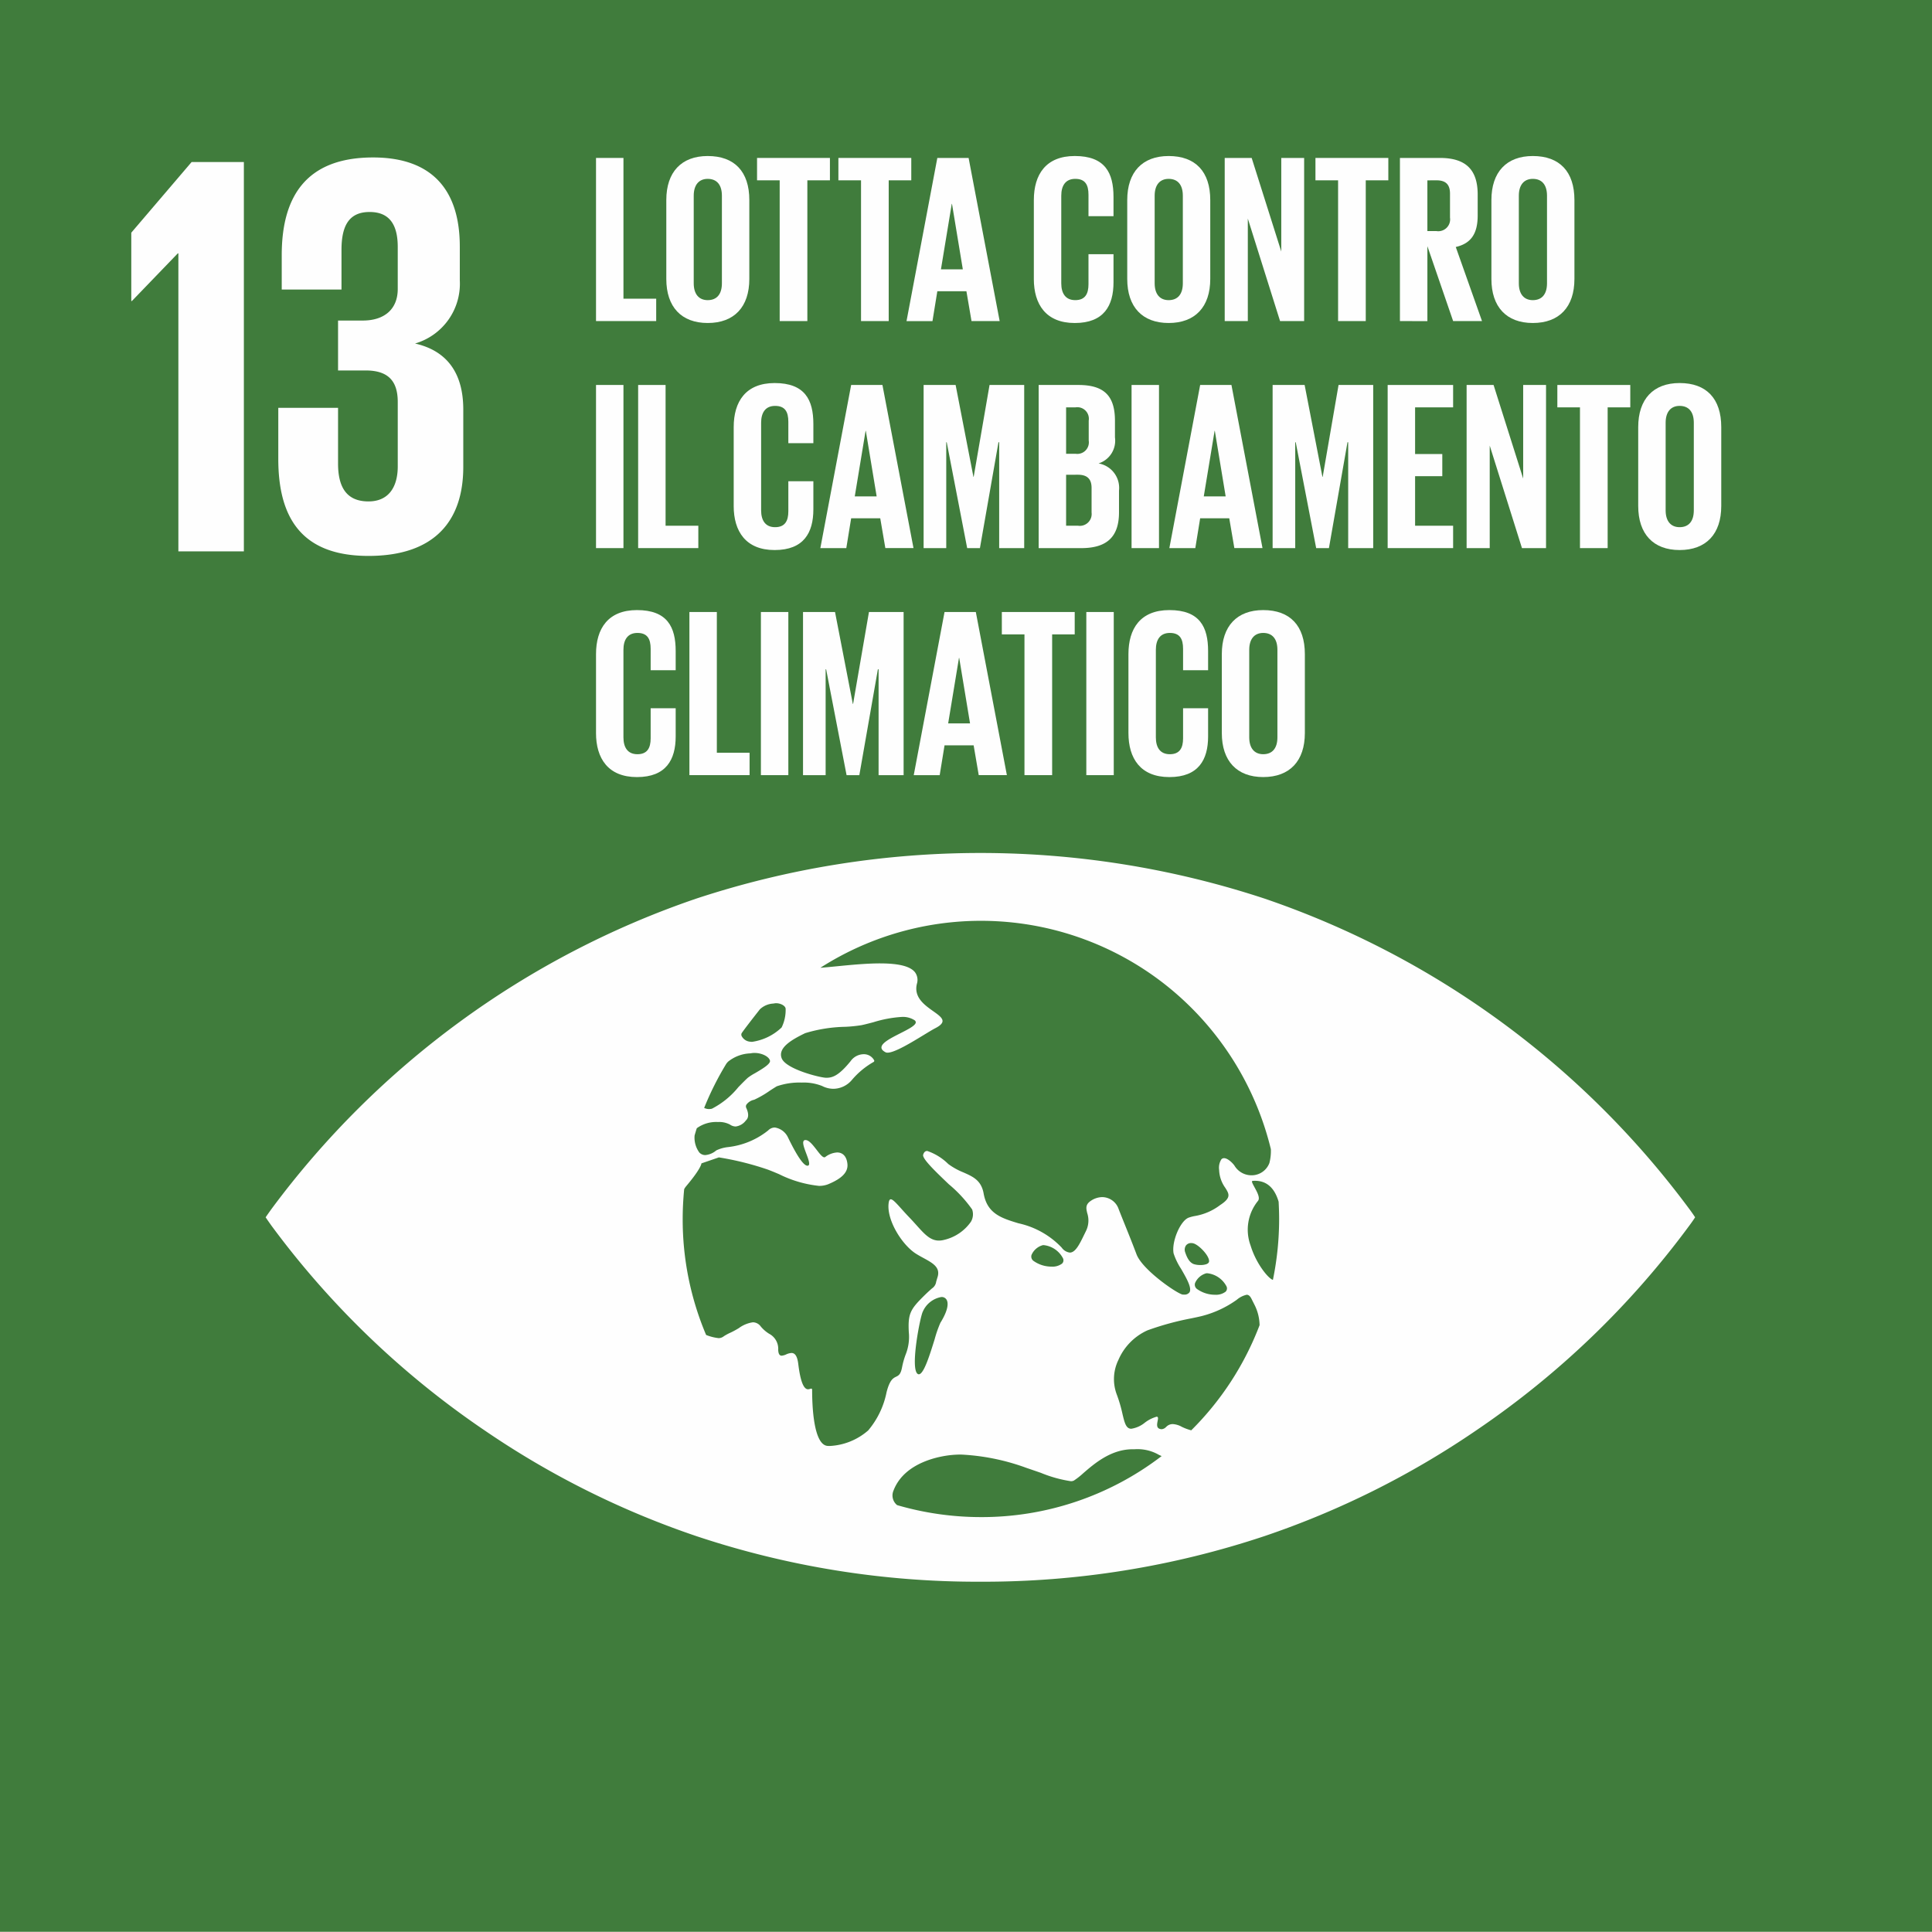 <svg id="Group_53" data-name="Group 53" xmlns="http://www.w3.org/2000/svg" xmlns:xlink="http://www.w3.org/1999/xlink" width="193.534" height="193.512" viewBox="0 0 193.534 193.512">
  <defs>
    <clipPath id="clip-path">
      <path id="Clip_30" data-name="Clip 30" d="M0,193.511H193.534V0H0Z" fill="none"/>
    </clipPath>
  </defs>
  <path id="Fill_1" data-name="Fill 1" d="M0,193.512H193.534V0H0Z" transform="translate(0 0)" fill="#407c3c"/>
  <path id="Fill_2" data-name="Fill 2" d="M11.278,0V39H4.718V9.147H4.661L.06,13.921H0V7.075L6.041,0Z" transform="translate(13.151 16.233)" fill="#fefefe"/>
  <g id="Group_52" data-name="Group 52" transform="translate(0 0.001)">
    <path id="Fill_3" data-name="Fill 3" d="M18.183,8.917V12.31A6.239,6.239,0,0,1,13.7,18.638c3.278.747,4.831,3.047,4.831,6.614V31c0,5.407-2.874,8.915-9.492,8.915C2.36,39.919,0,36.123,0,30.2v-5.12H5.987v5.582c0,2.3.8,3.794,3.049,3.794,2.011,0,2.931-1.436,2.931-3.509V24.5c0-2.073-.92-3.163-3.219-3.163H5.987v-5H8.461c2.127,0,3.505-1.1,3.505-3.165v-4.2c0-2.129-.745-3.509-2.816-3.509s-2.819,1.38-2.819,3.8v3.968H.345V9.78C.345,4.027,2.706,0,9.493,0c6.043,0,8.689,3.4,8.689,8.917" transform="translate(27.877 15.772)" fill="#fefefe"/>
    <path id="Fill_5" data-name="Fill 5" d="M71.6,73a88.943,88.943,0,0,1-28.473-4.573,86.84,86.84,0,0,1-21.215-10.6A87.587,87.587,0,0,1,.557,37.3L.51,37.232c-.2-.282-.37-.523-.51-.737.135-.2.307-.443.557-.794A88.527,88.527,0,0,1,43.129,4.573a90.925,90.925,0,0,1,56.943,0A88.485,88.485,0,0,1,142.639,35.7c.2.267.383.534.555.794-.146.231-.327.492-.555.8a87.337,87.337,0,0,1-21.352,20.532,86.841,86.841,0,0,1-21.214,10.6A88.928,88.928,0,0,1,71.6,73ZM69.657,60.262c-.316,0-.623.015-.915.043-1.091.1-4.738.672-5.847,3.562a1.238,1.238,0,0,0,.36,1.46,30.052,30.052,0,0,0,8.4,1.2,29.614,29.614,0,0,0,18.1-6.114,3.169,3.169,0,0,1-.428-.206,4.3,4.3,0,0,0-2.295-.476q-.092,0-.183,0c-2.171,0-3.838,1.441-4.941,2.394a7.337,7.337,0,0,1-.943.742.635.635,0,0,1-.314.063,12.9,12.9,0,0,1-3-.838c-.464-.16-.944-.326-1.457-.5A22.074,22.074,0,0,0,69.657,60.262ZM54.664,53.657c.041,0,.079.018.079.148,0,1.646.151,5.486,1.548,5.591q.1.007.209.007a6.321,6.321,0,0,0,3.865-1.564l.027-.034A8.489,8.489,0,0,0,62.2,54.011c.319-1.233.657-1.4.956-1.547.247-.122.46-.227.594-.937a7.764,7.764,0,0,1,.362-1.287,4.747,4.747,0,0,0,.315-2.235c-.1-1.864.16-2.291,1.517-3.638.392-.387.638-.6.8-.745a.947.947,0,0,0,.424-.672c.033-.116.076-.264.138-.462.308-.978-.484-1.409-1.4-1.909-.254-.138-.516-.281-.773-.444-1.359-.866-2.883-3.271-2.737-4.958.028-.331.1-.485.228-.485.2,0,.539.374,1.048.94.238.265.507.565.819.888.261.272.49.527.712.774.8.89,1.376,1.533,2.238,1.533a2.036,2.036,0,0,0,.48-.06,4.531,4.531,0,0,0,2.728-1.826,1.469,1.469,0,0,0,.123-1.231,13.144,13.144,0,0,0-2.336-2.525c-1.321-1.261-2.687-2.564-2.57-2.957.075-.254.209-.378.408-.378a5.534,5.534,0,0,1,2.106,1.307A6.753,6.753,0,0,0,69.9,32c.96.425,1.789.792,2.025,2.119.363,2.026,1.806,2.465,3.478,2.974a8.461,8.461,0,0,1,4.338,2.437,1.178,1.178,0,0,0,.815.5c.569,0,.986-.859,1.467-1.854l.007-.013.143-.293a2.37,2.37,0,0,0,.129-1.786c-.114-.476-.2-.852.338-1.224a2.081,2.081,0,0,1,1.169-.387,1.763,1.763,0,0,1,1.644,1.214c.185.476.4,1.009.627,1.573l.007.017c.36.893.767,1.905,1.149,2.921.6,1.591,4.151,4,4.633,4.038.04,0,.079,0,.116,0a.6.6,0,0,0,.563-.232c.253-.438-.306-1.409-.848-2.348a6.5,6.5,0,0,1-.749-1.548c-.217-1.175.68-3.285,1.524-3.583a4.134,4.134,0,0,1,.689-.172,5.768,5.768,0,0,0,2.451-1.084c1.135-.739.9-1.112.513-1.729a3.253,3.253,0,0,1-.615-1.795,1.55,1.55,0,0,1,.23-1.063.356.356,0,0,1,.264-.11c.372,0,.864.488,1.044.75a1.982,1.982,0,0,0,1.675.965,1.9,1.9,0,0,0,1.823-1.233,4.87,4.87,0,0,0,.147-1.382A30.031,30.031,0,0,0,90.277,13.315,29.856,29.856,0,0,0,55.568,11.5c.494-.037,1.059-.092,1.658-.151,1.373-.135,2.929-.288,4.313-.288,1.891,0,3.038.291,3.509.89a1.3,1.3,0,0,1,.189,1.158c-.329,1.347.761,2.12,1.637,2.741.512.363.953.676.93,1.007-.016.228-.256.459-.732.7-.279.145-.693.4-1.171.689-1.218.742-2.886,1.757-3.6,1.758a.443.443,0,0,1-.214-.045c-.273-.147-.405-.3-.4-.479.006-.463.962-.948,1.886-1.417.789-.4,1.534-.778,1.553-1.091a.271.271,0,0,0-.15-.234,2.159,2.159,0,0,0-1.245-.315,12.067,12.067,0,0,0-2.836.527c-.424.112-.824.218-1.209.3a14.891,14.891,0,0,1-1.6.163,14.7,14.7,0,0,0-4.039.636c-1.456.7-2.748,1.5-2.353,2.519.428,1.094,3.882,1.95,4.455,1.95s1.2-.127,2.443-1.659a1.634,1.634,0,0,1,1.277-.7,1.167,1.167,0,0,1,1.091.618.131.131,0,0,1-.071.163,8.053,8.053,0,0,0-2.166,1.8,2.464,2.464,0,0,1-1.85.883,2.493,2.493,0,0,1-1.129-.281A4.98,4.98,0,0,0,53.7,23a6.923,6.923,0,0,0-2.5.373c-.168.1-.421.262-.689.435a9.893,9.893,0,0,1-1.575.913,1.267,1.267,0,0,0-.789.508.358.358,0,0,0,0,.316c.175.375.315.891-.007,1.216l-.044.046a1.5,1.5,0,0,1-1.012.592,1.034,1.034,0,0,1-.573-.192,2.284,2.284,0,0,0-1.2-.256,3.3,3.3,0,0,0-2.124.623c-.069.212-.138.443-.218.728a2.518,2.518,0,0,0,.472,1.7.808.808,0,0,0,.6.26,1.945,1.945,0,0,0,1.1-.468,3.677,3.677,0,0,1,1.184-.332,7.822,7.822,0,0,0,4.014-1.67A.953.953,0,0,1,51,27.5a1.747,1.747,0,0,1,1.3.945l.059.121c.894,1.832,1.537,2.761,1.912,2.761a.213.213,0,0,0,.036,0,.145.145,0,0,0,.108-.072c.1-.179-.072-.645-.257-1.138-.194-.518-.4-1.054-.27-1.267a.193.193,0,0,1,.146-.092.344.344,0,0,1,.053,0c.318,0,.676.427,1.016.864l.1.129c.291.379.566.736.763.736a.154.154,0,0,0,.09-.029A2.151,2.151,0,0,1,57.249,30c.576,0,.951.412,1.027,1.132.092.821-.524,1.474-1.936,2.055a2.435,2.435,0,0,1-.917.16,11.686,11.686,0,0,1-4-1.175c-.4-.169-.781-.328-1.123-.456A29.4,29.4,0,0,0,45.4,30.494l-1.747.6c0,.051-.068.558-1.545,2.306a1.725,1.725,0,0,0-.183.277c-.1,1.039-.149,2.014-.149,2.981a29.646,29.646,0,0,0,2.346,11.622l.03.013a.509.509,0,0,0,.074.028,4.739,4.739,0,0,0,1.162.28.883.883,0,0,0,.516-.195,4.78,4.78,0,0,1,.652-.352,8.438,8.438,0,0,0,.855-.465,3.089,3.089,0,0,1,1.4-.576.985.985,0,0,1,.786.42,3.456,3.456,0,0,0,.846.733,1.7,1.7,0,0,1,.9,1.623c.026.393.134.569.349.569a1.325,1.325,0,0,0,.44-.124l.027-.011a1.46,1.46,0,0,1,.516-.136c.371,0,.586.35.679,1.1.209,1.707.529,2.536.98,2.536a.605.605,0,0,0,.189-.036l.029-.009A.414.414,0,0,1,54.664,53.657ZM90.869,57.21a2.1,2.1,0,0,1,.911.277,5.1,5.1,0,0,0,.938.348A29.729,29.729,0,0,0,99.565,47.3a4.694,4.694,0,0,0-.462-1.946l-.141-.28c-.067-.133-.137-.27-.207-.412-.142-.281-.29-.407-.482-.407a2.286,2.286,0,0,0-.99.5,10.452,10.452,0,0,1-3.526,1.637c-.316.078-.651.147-1.038.227a28.593,28.593,0,0,0-4.384,1.2,5.727,5.727,0,0,0-2.911,2.963,4.373,4.373,0,0,0-.182,3.419,13.9,13.9,0,0,1,.585,1.976c.215.906.357,1.5.887,1.5a2.819,2.819,0,0,0,1.324-.583,3.429,3.429,0,0,1,1.219-.624.126.126,0,0,1,.1.04c.058.071.028.224-.007.4-.057.291-.127.652.189.77a.632.632,0,0,0,.216.042.682.682,0,0,0,.448-.227l.04-.035A.885.885,0,0,1,90.869,57.21ZM67.687,44.481a2.49,2.49,0,0,0-1.86,1.47c-.251.459-1.276,5.641-.524,6.223a.205.205,0,0,0,.127.047c.5,0,1.1-1.952,1.589-3.522a11.669,11.669,0,0,1,.571-1.635c.875-1.41.769-2.045.628-2.3A.568.568,0,0,0,67.687,44.481ZM94.326,42.1c-.029,0-.057,0-.086,0a1.723,1.723,0,0,0-1.136.977.533.533,0,0,0,.212.613,3.1,3.1,0,0,0,1.8.564,1.576,1.576,0,0,0,1.046-.308.46.46,0,0,0,.083-.543A2.471,2.471,0,0,0,94.326,42.1Zm4.781-9.261c-.077,0-.157,0-.238.009a.063.063,0,0,0-.055.03c-.044.081.081.308.239.6.267.486.6,1.091.345,1.382a4.577,4.577,0,0,0-.73,4.475c.548,1.807,1.776,3.3,2.232,3.429a30.312,30.312,0,0,0,.623-6.1c0-.5-.015-1.038-.05-1.73C101.065,33.543,100.269,32.838,99.107,32.838ZM77.954,39.285c-.032,0-.064,0-.095,0a1.715,1.715,0,0,0-1.136.975.531.531,0,0,0,.211.613,3.1,3.1,0,0,0,1.8.563,1.585,1.585,0,0,0,1.049-.307.457.457,0,0,0,.081-.54A2.466,2.466,0,0,0,77.954,39.285Zm14.753-.209a.631.631,0,0,0-.523.251.765.765,0,0,0-.062.7c.219.656.489,1.023.851,1.157a2.122,2.122,0,0,0,.67.092,1.8,1.8,0,0,0,.59-.085c.182-.068.274-.171.274-.308,0-.5-.806-1.406-1.408-1.713A.892.892,0,0,0,92.706,39.075ZM48.972,20.031a1.837,1.837,0,0,0-.31.025l-.118.018a3.772,3.772,0,0,0-2.235.842l-.048.056c-.031.035-.068.078-.106.126a29.773,29.773,0,0,0-2.228,4.441,1.092,1.092,0,0,0,.487.114,1.276,1.276,0,0,0,.286-.034,8.279,8.279,0,0,0,2.649-2.158c.341-.349.662-.677.941-.934a5.46,5.46,0,0,1,.728-.467c.707-.414,1.586-.93,1.5-1.263C50.418,20.39,49.7,20.031,48.972,20.031Zm2.174-4.981a.992.992,0,0,0-.188.017l-.1.017a2.123,2.123,0,0,0-1.351.578l-.183.234-.015.019c-.427.545-1.314,1.678-1.627,2.138a.334.334,0,0,0,.012.308,1.049,1.049,0,0,0,.827.542,1.281,1.281,0,0,0,.205.016,5.385,5.385,0,0,0,2.961-1.442,3.969,3.969,0,0,0,.4-1.9C52.026,15.268,51.541,15.051,51.146,15.051Z" transform="translate(26.611 85.444)" fill="#fefefe"/>
    <path id="Fill_7" data-name="Fill 7" d="M0,0H2.748V14.1H6.028v2.241H0Z" transform="translate(59.705 15.82)" fill="#fefefe"/>
    <path id="Fill_9" data-name="Fill 9" d="M4.147,16.727C1.512,16.727,0,15.119,0,12.317V4.41C0,1.608,1.512,0,4.147,0,6.836,0,8.316,1.566,8.316,4.41v7.906C8.316,15.119,6.8,16.727,4.147,16.727Zm0-14.438c-.889,0-1.4.615-1.4,1.687V12.75c0,1.072.51,1.687,1.4,1.687.917,0,1.422-.6,1.422-1.687V3.977C5.569,2.889,5.064,2.289,4.147,2.289Z" transform="translate(66.746 15.628)" fill="#fefefe"/>
    <path id="Fill_11" data-name="Fill 11" d="M0,0H7.3V2.242H5.039v14.1H2.267V2.242H0Z" transform="translate(75.836 15.82)" fill="#fefefe"/>
    <path id="Fill_13" data-name="Fill 13" d="M0,0H7.3V2.242H5.039v14.1H2.267V2.242H0Z" transform="translate(83.985 15.82)" fill="#fefefe"/>
    <path id="Fill_15" data-name="Fill 15" d="M2.6,16.345h0l-2.6,0L3.086,0H6.219L9.33,16.34l-2.82,0L6,13.355H3.086L2.6,16.343ZM4.531,4.6,3.448,11.16H5.64L4.555,4.6Z" transform="translate(90.809 15.82)" fill="#fefefe"/>
    <path id="Fill_17" data-name="Fill 17" d="M0,12.317V4.411C0,1.856,1.206,0,4.1,0,7.136,0,7.98,1.687,7.98,4.1V6.025H5.473V3.88c0-1.012-.338-1.591-1.326-1.591s-1.4.7-1.4,1.687v8.774c0,.988.41,1.687,1.4,1.687s1.326-.627,1.326-1.59V9.834H7.98v2.821c0,2.338-.963,4.074-3.881,4.074-2.892,0-4.1-1.881-4.1-4.411" transform="translate(103.563 15.627)" fill="#fefefe"/>
    <path id="Fill_19" data-name="Fill 19" d="M4.147,16.727C1.512,16.727,0,15.119,0,12.317V4.41C0,1.608,1.512,0,4.147,0,6.836,0,8.316,1.566,8.316,4.41v7.906C8.316,15.119,6.8,16.727,4.147,16.727Zm0-14.438c-.889,0-1.4.615-1.4,1.687V12.75c0,1.072.51,1.687,1.4,1.687.917,0,1.422-.6,1.422-1.687V3.977C5.569,2.889,5.064,2.289,4.147,2.289Z" transform="translate(112.919 15.628)" fill="#fefefe"/>
    <path id="Fill_21" data-name="Fill 21" d="M2.315,6.075V16.343H0V0H2.7L5.666,9.376V0H7.957V16.343H5.545Z" transform="translate(122.683 15.82)" fill="#fefefe"/>
    <path id="Fill_23" data-name="Fill 23" d="M0,0H7.3V2.242H5.039v14.1H2.267V2.242H0Z" transform="translate(131.773 15.82)" fill="#fefefe"/>
    <path id="Fill_25" data-name="Fill 25" d="M2.749,16.346h0L0,16.343V0H4C6.585,0,7.788,1.164,7.788,3.664v2.1c0,1.834-.677,2.808-2.195,3.157L8.22,16.34l-2.892,0-2.578-7.5v7.5Zm0-14.1V7.328h.915A1.186,1.186,0,0,0,5.015,5.979V3.569c0-.905-.429-1.327-1.351-1.327Z" transform="translate(140.236 15.82)" fill="#fefefe"/>
    <path id="Fill_27" data-name="Fill 27" d="M4.147,16.727C1.512,16.727,0,15.119,0,12.317V4.41C0,1.608,1.512,0,4.147,0,6.836,0,8.316,1.566,8.316,4.41v7.906C8.316,15.119,6.8,16.727,4.147,16.727Zm0-14.438c-.889,0-1.4.615-1.4,1.687V12.75c0,1.072.51,1.687,1.4,1.687.917,0,1.422-.6,1.422-1.687V3.977C5.569,2.889,5.064,2.289,4.147,2.289Z" transform="translate(149.399 15.628)" fill="#fefefe"/>
    <path id="Clip_30-2" data-name="Clip 30" d="M0,193.511H193.534V0H0Z" transform="translate(0 0)" fill="none"/>
    <g id="Group_52-2" data-name="Group 52" transform="translate(0 0)" clip-path="url(#clip-path)">
      <path id="Fill_29" data-name="Fill 29" d="M0,16.343H2.748V0H0Z" transform="translate(59.705 38.562)" fill="#fefefe"/>
      <path id="Fill_31" data-name="Fill 31" d="M0,0H2.748V14.1H6.028v2.241H0Z" transform="translate(63.925 38.563)" fill="#fefefe"/>
      <path id="Fill_32" data-name="Fill 32" d="M0,12.317V4.411C0,1.856,1.206,0,4.1,0,7.136,0,7.98,1.687,7.98,4.1V6.025H5.473V3.88c0-1.012-.338-1.591-1.326-1.591s-1.4.7-1.4,1.689v8.773c0,.988.41,1.687,1.4,1.687s1.326-.627,1.326-1.59V9.835H7.98v2.82c0,2.338-.963,4.074-3.881,4.074-2.892,0-4.1-1.881-4.1-4.411" transform="translate(73.497 38.37)" fill="#fefefe"/>
      <path id="Fill_33" data-name="Fill 33" d="M2.6,16.345h0l-2.6,0L3.086,0H6.219L9.33,16.34l-2.82,0L6,13.355H3.086L2.6,16.343ZM4.531,4.6,3.448,11.16H5.64L4.555,4.6Z" transform="translate(82.177 38.562)" fill="#fefefe"/>
      <path id="Fill_34" data-name="Fill 34" d="M7.57,5.737H7.5L5.641,16.343H4.364L2.315,5.737H2.267V16.343H0V0H3.206L4.991,9.208h.023L6.605,0h3.471V16.343H7.57Z" transform="translate(92.521 38.562)" fill="#fefefe"/>
      <path id="Fill_35" data-name="Fill 35" d="M4.266,16.343H0V0H3.977c2.57,0,3.666,1.074,3.666,3.59V5.254A2.389,2.389,0,0,1,6,7.859a2.487,2.487,0,0,1,2.048,2.723V12.75C8.051,15.2,6.848,16.343,4.266,16.343ZM2.749,8.992V14.1h1.2A1.187,1.187,0,0,0,5.3,12.774V10.316c0-.9-.437-1.325-1.375-1.325Zm0-6.75V6.894h.965a1.155,1.155,0,0,0,1.3-1.327v-2A1.155,1.155,0,0,0,3.69,2.242Z" transform="translate(104.046 38.563)" fill="#fefefe"/>
      <path id="Fill_36" data-name="Fill 36" d="M0,16.343H2.748V0H0Z" transform="translate(113.352 38.562)" fill="#fefefe"/>
      <path id="Fill_37" data-name="Fill 37" d="M2.6,16.345h0l-2.6,0L3.086,0H6.219L9.33,16.34l-2.82,0L6,13.355H3.086L2.6,16.343ZM4.531,4.6,3.448,11.16H5.64L4.555,4.6Z" transform="translate(117.138 38.562)" fill="#fefefe"/>
      <path id="Fill_38" data-name="Fill 38" d="M7.57,5.737H7.5L5.641,16.343H4.363L2.315,5.737H2.265V16.343H0V0H3.206L4.99,9.208h.025L6.605,0h3.471V16.343H7.57Z" transform="translate(127.482 38.562)" fill="#fefefe"/>
      <path id="Fill_39" data-name="Fill 39" d="M0,0H6.557V2.242H2.748V6.918H5.473V9.136H2.748V14.1H6.557v2.241H0Z" transform="translate(139.006 38.563)" fill="#fefefe"/>
      <path id="Fill_40" data-name="Fill 40" d="M2.315,6.075V16.343H0V0H2.7L5.666,9.376V0H7.956V16.343H5.545Z" transform="translate(146.915 38.562)" fill="#fefefe"/>
      <path id="Fill_41" data-name="Fill 41" d="M0,0H7.306V2.242H5.039v14.1H2.267V2.242H0Z" transform="translate(156.004 38.563)" fill="#fefefe"/>
      <path id="Fill_42" data-name="Fill 42" d="M4.147,16.729C1.512,16.729,0,15.122,0,12.319V4.413C0,1.608,1.512,0,4.147,0c2.69,0,4.171,1.567,4.171,4.413v7.906C8.318,15.122,6.8,16.729,4.147,16.729Zm0-14.44c-.889,0-1.4.615-1.4,1.687v8.776c0,1.072.51,1.687,1.4,1.687.917,0,1.422-.6,1.422-1.687V3.977C5.569,2.889,5.064,2.289,4.147,2.289Z" transform="translate(164.105 38.369)" fill="#fefefe"/>
      <path id="Fill_43" data-name="Fill 43" d="M0,12.317V4.411C0,1.856,1.206,0,4.1,0,7.136,0,7.98,1.687,7.98,4.1V6.025H5.473V3.88c0-1.012-.338-1.591-1.326-1.591s-1.4.7-1.4,1.689v8.773c0,.988.41,1.687,1.4,1.687s1.326-.627,1.326-1.59V9.835H7.98v2.82c0,2.338-.963,4.074-3.881,4.074-2.892,0-4.1-1.881-4.1-4.411" transform="translate(59.705 61.113)" fill="#fefefe"/>
      <path id="Fill_44" data-name="Fill 44" d="M0,0H2.748V14.1H6.028v2.241H0Z" transform="translate(69.06 61.305)" fill="#fefefe"/>
      <path id="Fill_45" data-name="Fill 45" d="M0,16.343H2.748V0H0Z" transform="translate(76.222 61.305)" fill="#fefefe"/>
      <path id="Fill_46" data-name="Fill 46" d="M7.57,5.737H7.5L5.641,16.343H4.363L2.315,5.737H2.265V16.343H0V0H3.206L4.99,9.209h.025L6.605,0h3.471V16.343H7.57Z" transform="translate(80.441 61.305)" fill="#fefefe"/>
      <path id="Fill_47" data-name="Fill 47" d="M2.6,16.345h0l-2.6,0L3.086,0H6.219L9.33,16.34l-2.82,0L6,13.355H3.086L2.6,16.343ZM4.531,4.6,3.448,11.16H5.64L4.555,4.6Z" transform="translate(91.532 61.305)" fill="#fefefe"/>
      <path id="Fill_48" data-name="Fill 48" d="M0,0H7.3V2.242H5.039v14.1H2.267V2.242H0Z" transform="translate(100.357 61.305)" fill="#fefefe"/>
      <path id="Fill_49" data-name="Fill 49" d="M0,16.343H2.748V0H0Z" transform="translate(108.82 61.305)" fill="#fefefe"/>
      <path id="Fill_50" data-name="Fill 50" d="M0,12.317V4.411C0,1.856,1.2,0,4.1,0,7.136,0,7.98,1.687,7.98,4.1V6.025H5.473V3.88c0-1.012-.338-1.591-1.326-1.591s-1.4.7-1.4,1.689v8.773c0,.988.41,1.687,1.4,1.687s1.326-.627,1.326-1.59V9.835H7.98v2.82c0,2.338-.965,4.074-3.881,4.074C1.2,16.728,0,14.848,0,12.317" transform="translate(113.039 61.113)" fill="#fefefe"/>
      <path id="Fill_51" data-name="Fill 51" d="M4.147,16.727C1.512,16.727,0,15.119,0,12.317V4.41C0,1.608,1.512,0,4.147,0c2.69,0,4.171,1.566,4.171,4.41v7.906C8.318,15.119,6.8,16.727,4.147,16.727Zm0-14.438c-.889,0-1.4.615-1.4,1.687V12.75c0,1.072.51,1.687,1.4,1.687.917,0,1.422-.6,1.422-1.687V3.977C5.569,2.889,5.064,2.289,4.147,2.289Z" transform="translate(122.393 61.113)" fill="#fefefe"/>
    </g>
  </g>
</svg>
